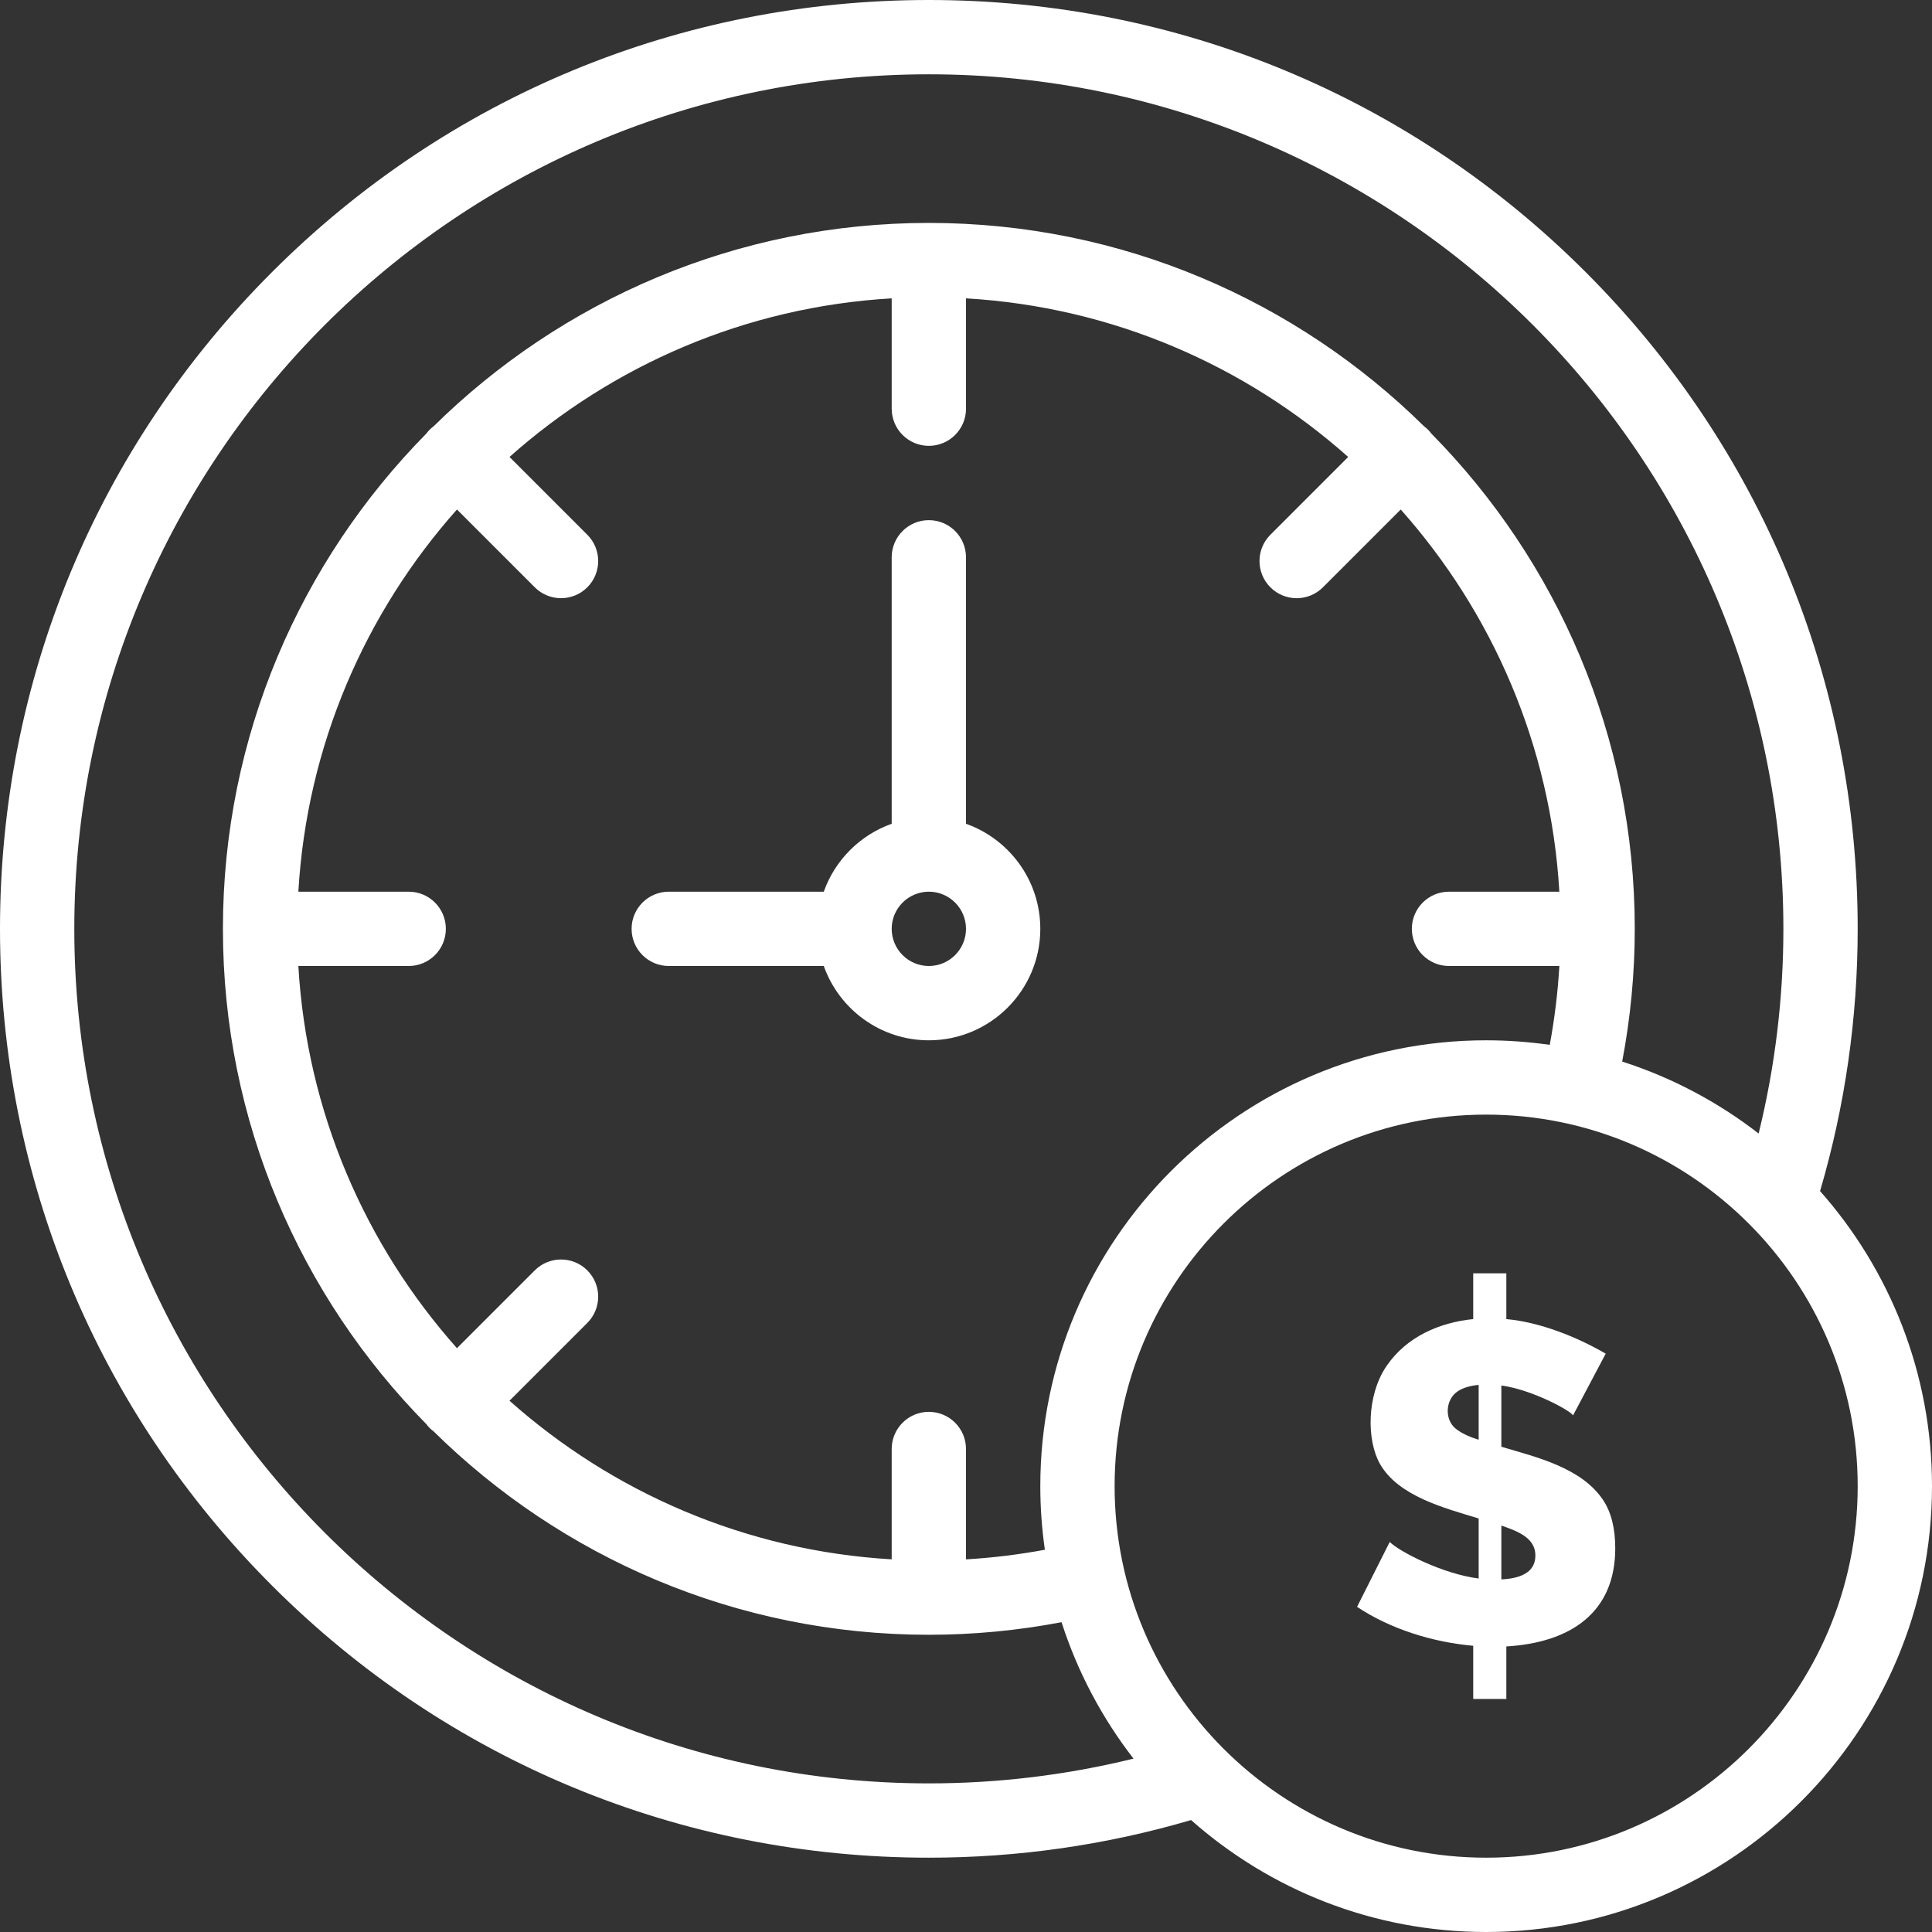 <?xml version="1.0" encoding="UTF-8" standalone="no"?><svg xmlns="http://www.w3.org/2000/svg" xmlns:xlink="http://www.w3.org/1999/xlink" fill="#ffffff" height="510" preserveAspectRatio="xMidYMid meet" version="1" viewBox="1.0 1.0 510.0 510.0" width="510" zoomAndPan="magnify"><rect x="1.0" y="1.0" width="510.0" height="510.0" fill="#333333" stroke="none"/><g><g><g id="change1_1"><path d="M256,218.456v-70.341c0-5.416-4.391-9.808-9.808-9.808s-9.808,4.391-9.808,9.808v70.341 c-8.346,2.96-14.968,9.583-17.928,17.928h-40.918c-5.417,0-9.808,4.391-9.808,9.808s4.391,9.808,9.808,9.808h40.918 c4.049,11.415,14.95,19.615,27.736,19.615c16.224,0,29.423-13.199,29.423-29.423C275.615,233.407,267.415,222.505,256,218.456z M246.192,256c-5.408,0-9.808-4.4-9.808-9.808s4.4-9.808,9.808-9.808c5.408,0,9.808,4.4,9.808,9.808S251.6,256,246.192,256z"/><path d="M397.321,382.904v-16.17c8.051,1.097,18.12,6.548,18.926,7.888l8.622-16.29c-7.632-4.433-17.362-8.322-26.232-9.123 V337.13h-8.744v12.078c-9.007,0.907-17.579,4.693-22.818,12.298c-5.392,7.819-5.312,19.76-1.797,25.932 c4.859,8.535,17.04,11.65,26.052,14.399v15.85c-9.58-1.21-20.992-7.148-23.477-9.646l-8.624,17.129 c8.9,5.936,20.112,9.345,30.664,10.277v14.039h8.744v-13.868c16.864-0.993,28.747-8.869,28.747-25.9 c0-5.27-1.06-9.502-3.173-12.696C418.495,388.403,406.585,385.671,397.321,382.904z M391.331,381.067 c-2.065-0.652-4.435-1.592-6.109-2.972c-2.934-2.413-2.742-7.688,0.658-9.882c1.366-0.879,3.186-1.42,5.45-1.632V381.067z M397.321,417.923v-14.208c4.912,1.656,8.983,3.492,8.983,7.92C406.303,416.31,401.961,417.7,397.321,417.923z"/><path d="M481.451,315.412c6.589-22.42,9.933-45.676,9.933-69.22c0-65.493-25.505-127.066-71.815-173.377S311.685,1,246.192,1 S119.126,26.505,72.815,72.815S1,180.699,1,246.192s25.504,127.066,71.815,173.377s107.884,71.815,173.377,71.815 c23.544,0,46.8-3.344,69.22-9.933C336.181,499.827,363.462,511,393.308,511C458.203,511,511,458.203,511,393.308 C511,363.462,499.827,336.181,481.451,315.412z M20.615,246.192c0-124.383,101.194-225.577,225.577-225.577 s225.577,101.194,225.577,225.577c0,18.304-2.201,36.414-6.534,54.028c-10.698-8.286-22.856-14.769-36.018-18.996 c2.194-11.523,3.321-23.265,3.321-35.032c0-50.892-20.514-97.076-53.698-130.739c-0.27-0.356-0.556-0.703-0.881-1.028 c-0.324-0.324-0.671-0.61-1.026-0.88c-33.664-33.185-79.848-53.7-130.741-53.7c-50.891,0-97.076,20.515-130.74,53.698 c-0.356,0.27-0.703,0.556-1.027,0.881c-0.325,0.325-0.612,0.672-0.881,1.028c-33.184,33.664-53.698,79.848-53.698,130.739 s20.514,97.075,53.698,130.739c0.27,0.356,0.557,0.703,0.881,1.028c0.325,0.325,0.672,0.611,1.028,0.881 c33.664,33.184,79.848,53.698,130.739,53.698c11.768,0,23.51-1.127,35.032-3.321c4.227,13.162,10.71,25.32,18.996,36.018 c-17.614,4.333-35.724,6.534-54.028,6.534C121.809,471.769,20.615,370.576,20.615,246.192z M275.615,393.308 c0,5.699,0.416,11.303,1.203,16.788c-6.87,1.276-13.826,2.128-20.818,2.538V383.5c0-5.416-4.391-9.808-9.808-9.808 s-9.808,4.391-9.808,9.808v29.127c-38.599-2.25-73.709-17.69-100.888-41.869l20.539-20.539c3.83-3.83,3.83-10.04,0-13.871 c-3.83-3.829-10.04-3.829-13.871,0l-20.539,20.539C97.447,329.709,82.008,294.599,79.758,256h29.127 c5.417,0,9.808-4.391,9.808-9.808s-4.391-9.808-9.808-9.808H79.758c2.25-38.599,17.69-73.709,41.869-100.888l20.539,20.539 c1.915,1.915,4.425,2.872,6.935,2.872c2.51,0,5.02-0.958,6.935-2.872c3.83-3.83,3.83-10.04,0-13.871l-20.539-20.539 c27.179-24.179,62.289-39.618,100.888-41.869v29.127c0,5.416,4.391,9.808,9.808,9.808s9.808-4.391,9.808-9.808V79.758 c38.599,2.25,73.709,17.69,100.888,41.869l-20.539,20.539c-3.83,3.83-3.83,10.04,0,13.871c1.916,1.915,4.425,2.872,6.935,2.872 s5.02-0.958,6.935-2.872l20.539-20.539c24.179,27.179,39.618,62.289,41.869,100.888H383.5c-5.416,0-9.808,4.391-9.808,9.808 S378.084,256,383.5,256h29.133c-0.409,6.992-1.261,13.948-2.538,20.818c-5.485-0.787-11.089-1.203-16.788-1.203 C328.412,275.615,275.615,328.412,275.615,393.308z M393.308,491.385c-54.08,0-98.077-43.997-98.077-98.077 s43.997-98.077,98.077-98.077s98.077,43.997,98.077,98.077S447.388,491.385,393.308,491.385z"/></g></g></g></svg>